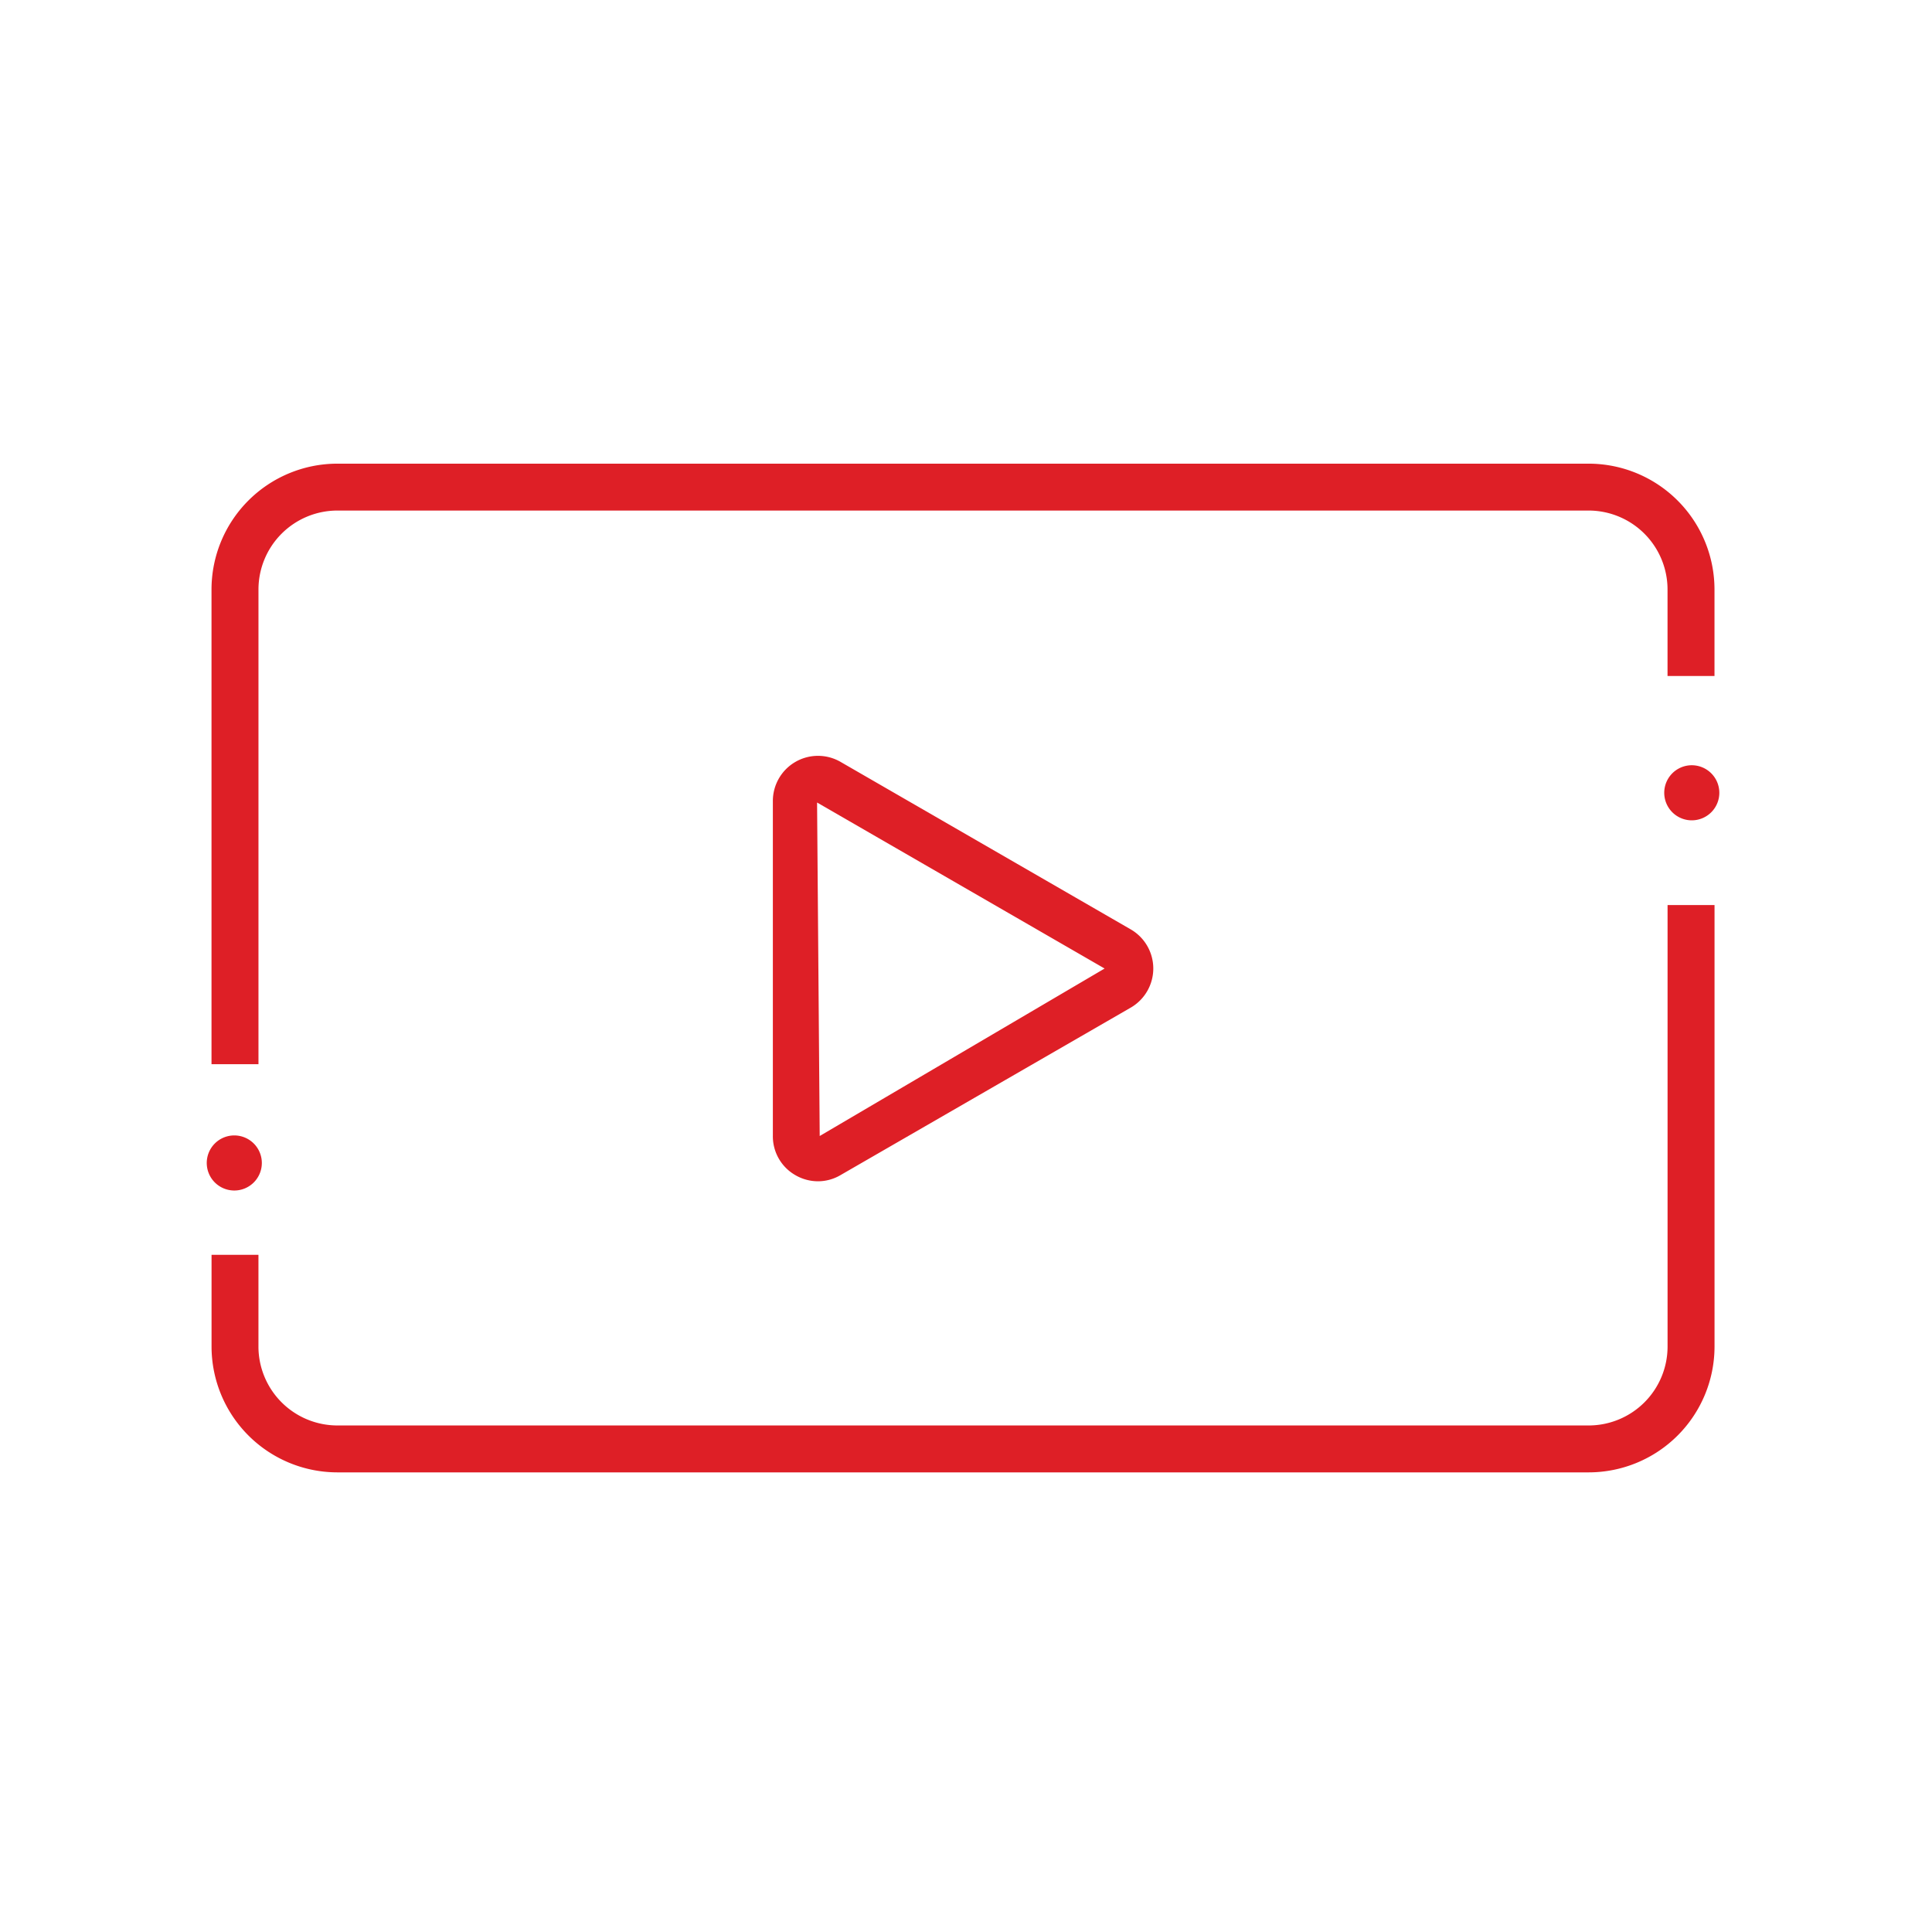 <svg xmlns="http://www.w3.org/2000/svg" xmlns:xlink="http://www.w3.org/1999/xlink" width="325" height="325" viewBox="0 0 325 325">
    <defs>
        <clipPath id="clip-path">
            <rect id="Rectangle_182" data-name="Rectangle 182" width="254.44" height="169.686" fill="none"/>
        </clipPath>
    </defs>
    <g id="Group_191" data-name="Group 191" transform="translate(-798 -5704)">
        <rect id="Rectangle_190" data-name="Rectangle 190" width="325" height="325" transform="translate(798 5704)" fill="#fff"/>
        <g id="Group_187" data-name="Group 187" transform="translate(832.78 5782)">
            <g id="Group_171" data-name="Group 171" transform="translate(0 0)" clip-path="url(#clip-path)">
                <path id="Path_60" data-name="Path 60" d="M231.777,104.8H21.266A21.179,21.179,0,0,1,.1,83.648V68.207H7.989V83.648A13.29,13.29,0,0,0,21.266,96.909h210.51A13.28,13.28,0,0,0,245.03,83.648V9.367h7.9V83.648A21.181,21.181,0,0,1,231.777,104.8" transform="translate(0.707 64.881)" fill="#de1f26"/>
                <path id="Path_61" data-name="Path 61" d="M8,101.017H.1V21.156A21.179,21.179,0,0,1,21.265,0h210.51a21.182,21.182,0,0,1,21.156,21.156V35.718h-7.9V21.156A13.283,13.283,0,0,0,231.776,7.887H21.265A13.285,13.285,0,0,0,8,21.156Z" transform="translate(0.7 -0.002)" fill="#de1f26"/>
                <path id="Path_62" data-name="Path 62" d="M19.6,77.782a7.593,7.593,0,0,1-3.781-1.023,7.516,7.516,0,0,1-3.8-6.587V13.814A7.594,7.594,0,0,1,23.4,7.227L72.217,35.406a7.605,7.605,0,0,1,0,13.166L23.4,76.744a7.472,7.472,0,0,1-3.8,1.038m-.143-63.715.444,56.1L67.825,41.993Z" transform="translate(83.211 42.932)" fill="#de1f26"/>
                <path id="Path_63" data-name="Path 63" d="M9.266,18.893a4.633,4.633,0,1,1-4.637-4.637,4.638,4.638,0,0,1,4.637,4.637" transform="translate(0 98.745)" fill="#de1f26"/>
                <path id="Path_64" data-name="Path 64" d="M40.2,11.037A4.633,4.633,0,1,1,35.559,6.4,4.638,4.638,0,0,1,40.2,11.037" transform="translate(214.244 44.329)" fill="#de1f26"/>
            </g>
        </g>
    </g>
</svg>
